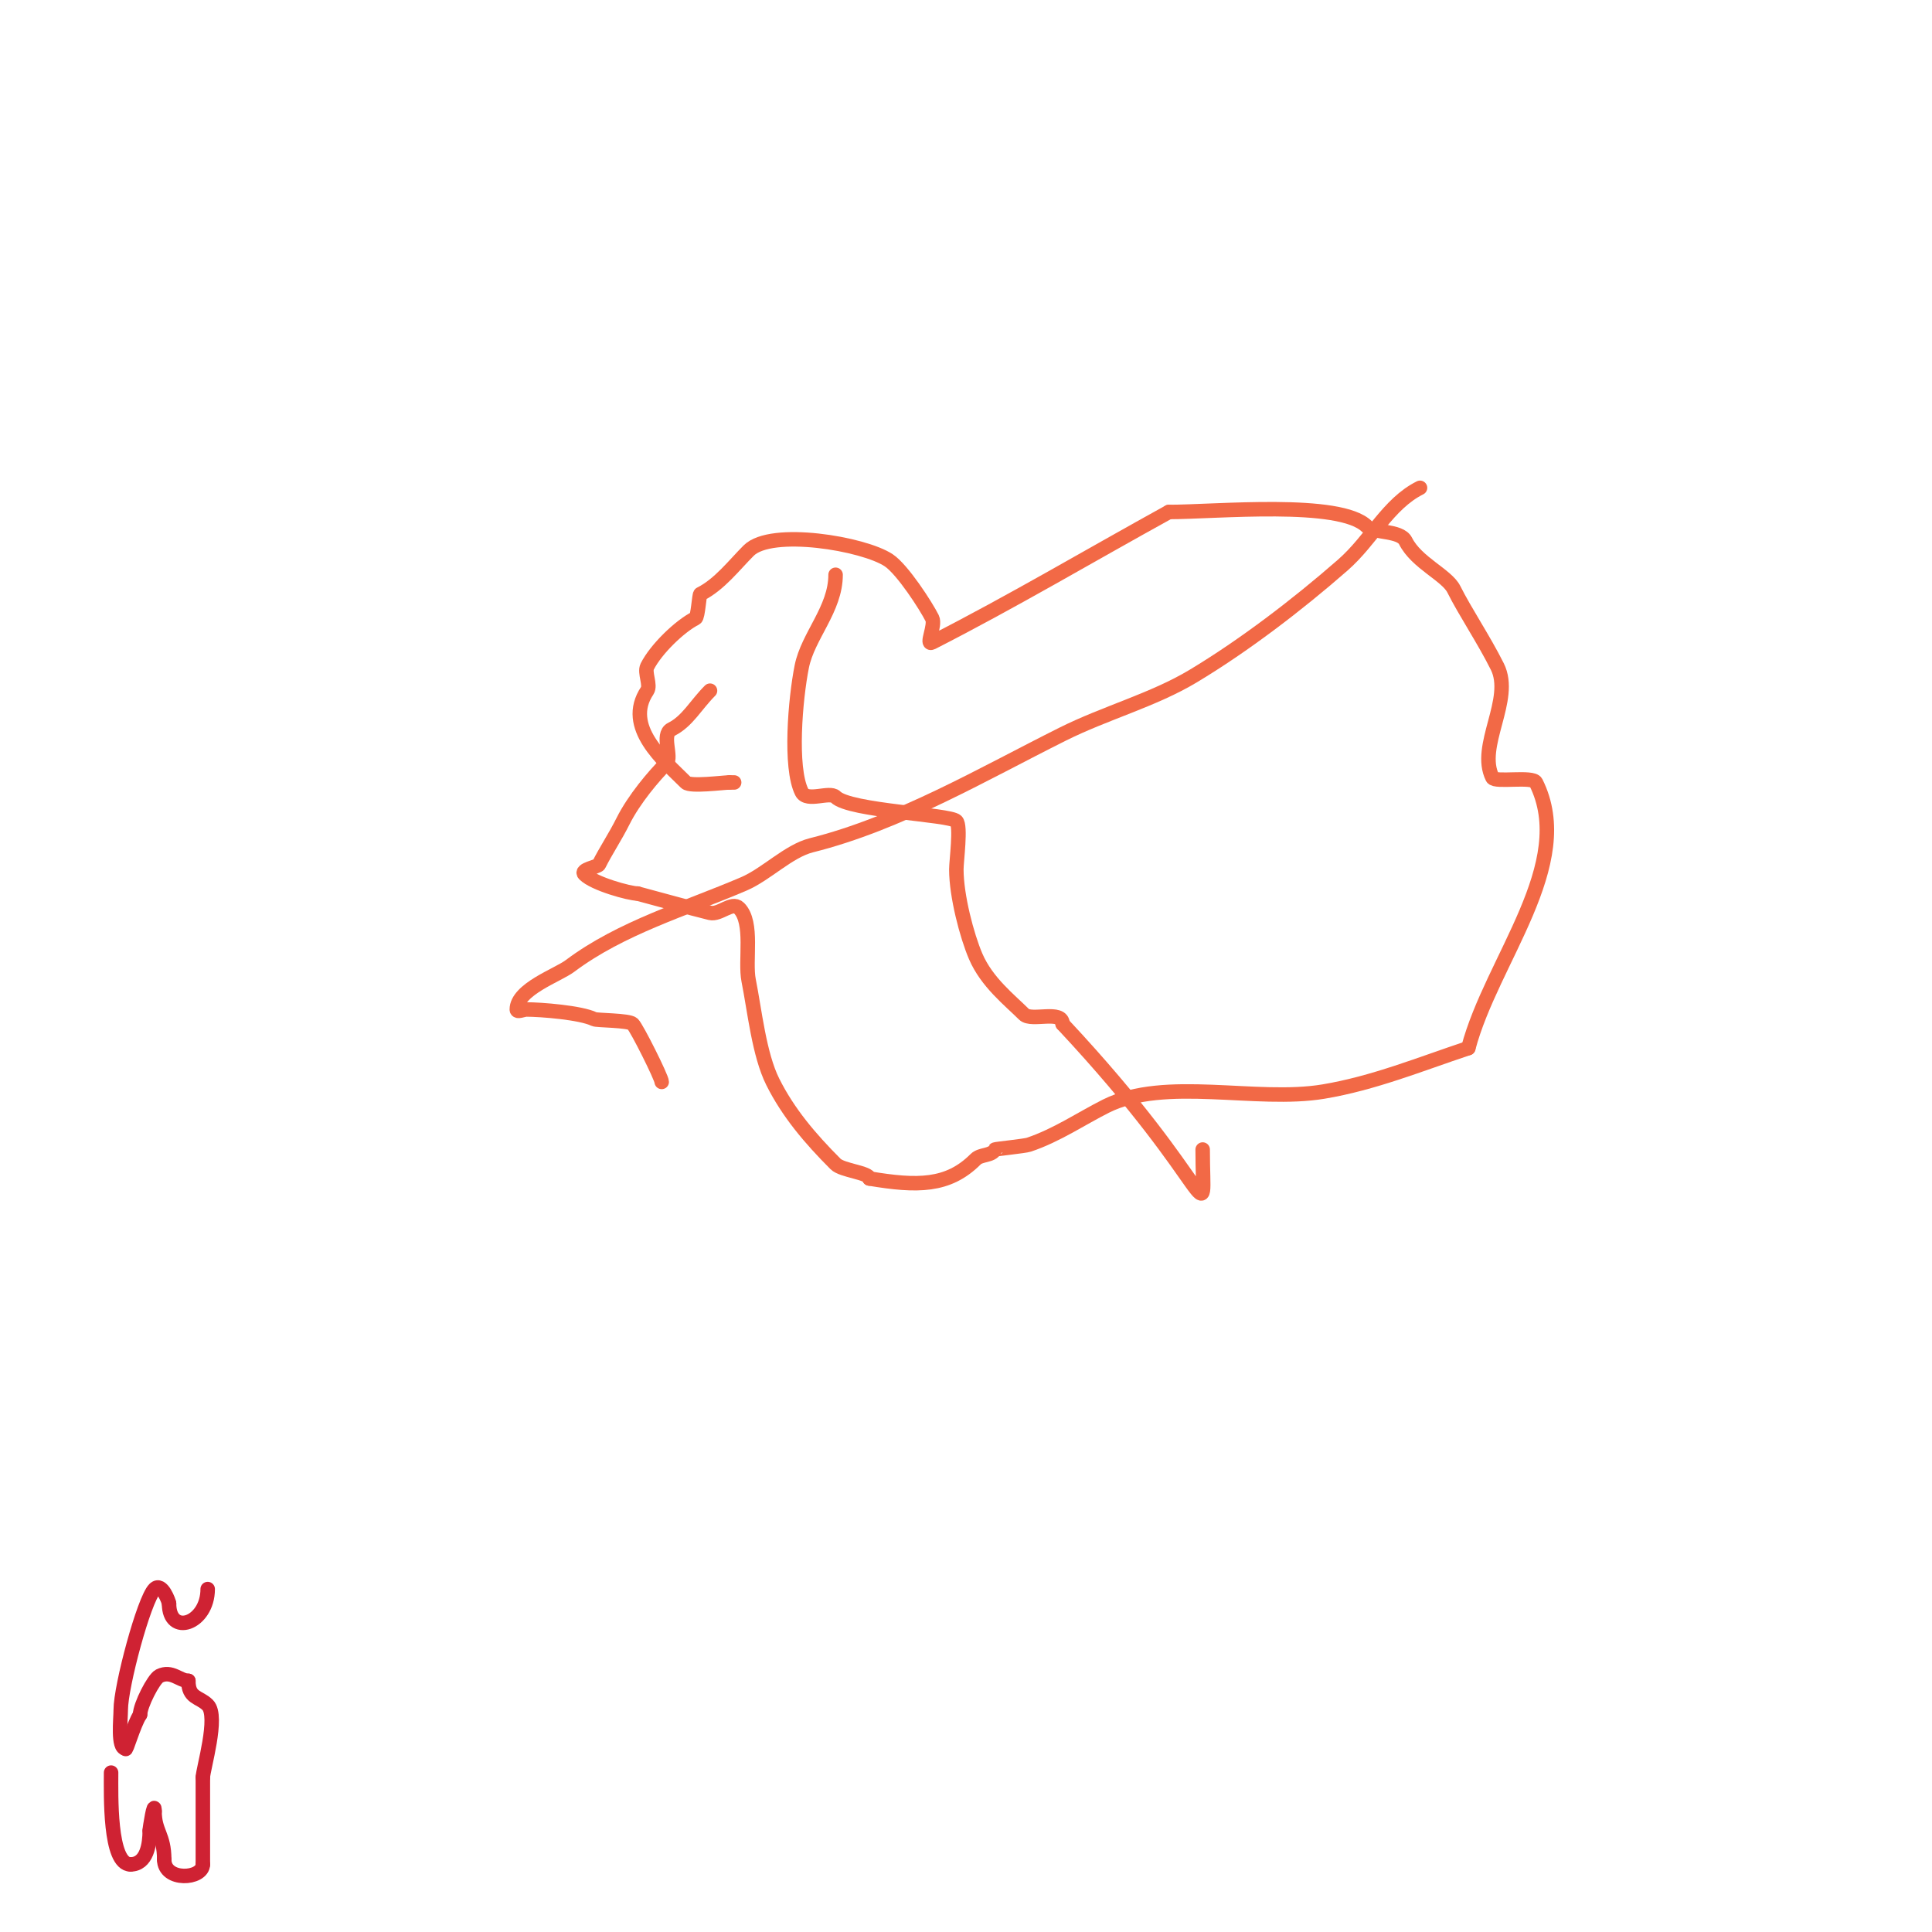 <svg viewBox='0 0 400 400' version='1.1' xmlns='http://www.w3.org/2000/svg' xmlns:xlink='http://www.w3.org/1999/xlink'><g fill='none' stroke='#f26946' stroke-width='3' stroke-linecap='round' stroke-linejoin='round'><path d='M147,143c-2.959,2.959 -4.654,6.327 -8,8c-2.146,1.073 0.229,5.771 -1,7c-2.639,2.639 -6.746,7.493 -9,12c-1.659,3.317 -3.553,6.106 -5,9c-0.234,0.468 -3.949,1.051 -3,2c2.008,2.008 9.363,4 11,4'/><path d='M132,185c5,1.333 9.98,2.745 15,4c1.967,0.492 4.566,-2.434 6,-1c3.03,3.03 1.171,10.856 2,15c1.239,6.195 2.154,15.308 5,21c3.169,6.338 7.684,11.684 13,17c1.367,1.367 7,1.777 7,3'/><path d='M180,244c9.892,1.649 16.288,1.712 22,-4c1.054,-1.054 3.333,-0.667 4,-2c0.051,-0.101 6.163,-0.721 7,-1c5.785,-1.928 11.019,-5.509 16,-8c12.229,-6.115 31.081,-0.68 45,-3c10.384,-1.731 19.928,-5.643 30,-9'/><path d='M304,217c4.831,-18.291 22.46,-38.079 14,-55c-0.675,-1.35 -8.471,0.058 -9,-1c-3.271,-6.541 4.416,-16.169 1,-23c-2.838,-5.676 -6.641,-11.282 -9,-16c-1.486,-2.972 -7.736,-5.472 -10,-10c-1.118,-2.236 -6.611,-1.611 -8,-3c-5.527,-5.527 -31.194,-3 -41,-3'/><path d='M242,106c-16.333,9 -32.388,18.525 -49,27c-1.485,0.757 0.745,-3.509 0,-5c-1.274,-2.549 -6.148,-10.099 -9,-12c-5.188,-3.459 -24.329,-6.671 -29,-2c-3.023,3.023 -6.05,7.025 -10,9c-0.245,0.123 -0.486,4.743 -1,5c-3.218,1.609 -8.201,6.402 -10,10c-0.632,1.263 0.775,3.837 0,5c-5.012,7.518 3.471,14.471 8,19c0.921,0.921 7.74,0 9,0'/><path d='M151,162l1,0'/><path d='M173,119c0,7.125 -5.727,12.637 -7,19c-1.337,6.686 -2.552,20.896 0,26c1.073,2.146 5.771,-0.229 7,1c2.906,2.906 23.6,3.6 25,5c0.993,0.993 0,8.262 0,10c0,5.486 2.182,13.759 4,18c2.314,5.4 7.083,9.083 10,12c1.55,1.55 8,-1.022 8,2'/><path d='M220,212c32.542,34.786 29,44.232 29,26'/><path d='M294,101c-6.668,3.334 -10.004,10.754 -16,16c-9.412,8.235 -20.498,16.699 -31,23c-8.235,4.941 -18.12,7.56 -27,12c-16.526,8.263 -33.934,18.483 -52,23c-4.74,1.185 -9.344,6.005 -14,8c-12.163,5.213 -25.374,9.031 -36,17c-2.548,1.911 -11,4.805 -11,9c0,0.667 1.333,0 2,0c2.923,0 11.298,0.649 14,2c0.554,0.277 7.225,0.225 8,1c0.871,0.871 6,11.113 6,12'/></g>
<g fill='none' stroke='#cf2233' stroke-width='3' stroke-linecap='round' stroke-linejoin='round'><path d='M23,367c0,4.536 -0.394,19 4,19'/><path d='M27,386c3.436,0 4,-4.183 4,-7'/><path d='M31,379c0,-0.554 1,-6.649 1,-4'/><path d='M32,375c0,4.295 2,4.846 2,10'/><path d='M34,385c0,4.625 8,4.095 8,1'/><path d='M42,386c0,-6 0,-12 0,-18'/><path d='M42,368c0,-1.64 3.341,-12.659 1,-15c-1.741,-1.741 -4,-1.335 -4,-5'/><path d='M39,348c-1.826,0 -3.489,-2.255 -6,-1c-1.186,0.593 -4,6.078 -4,8'/><path d='M29,355c-1.326,1.989 -3,8.025 -3,7'/><path d='M26,362c-1.7,0 -1,-6.137 -1,-8c0,-4.892 4.804,-22.804 7,-25c1.524,-1.524 3,2.696 3,3'/><path d='M35,332c0,6.883 8,4.232 8,-3'/></g>
</svg>